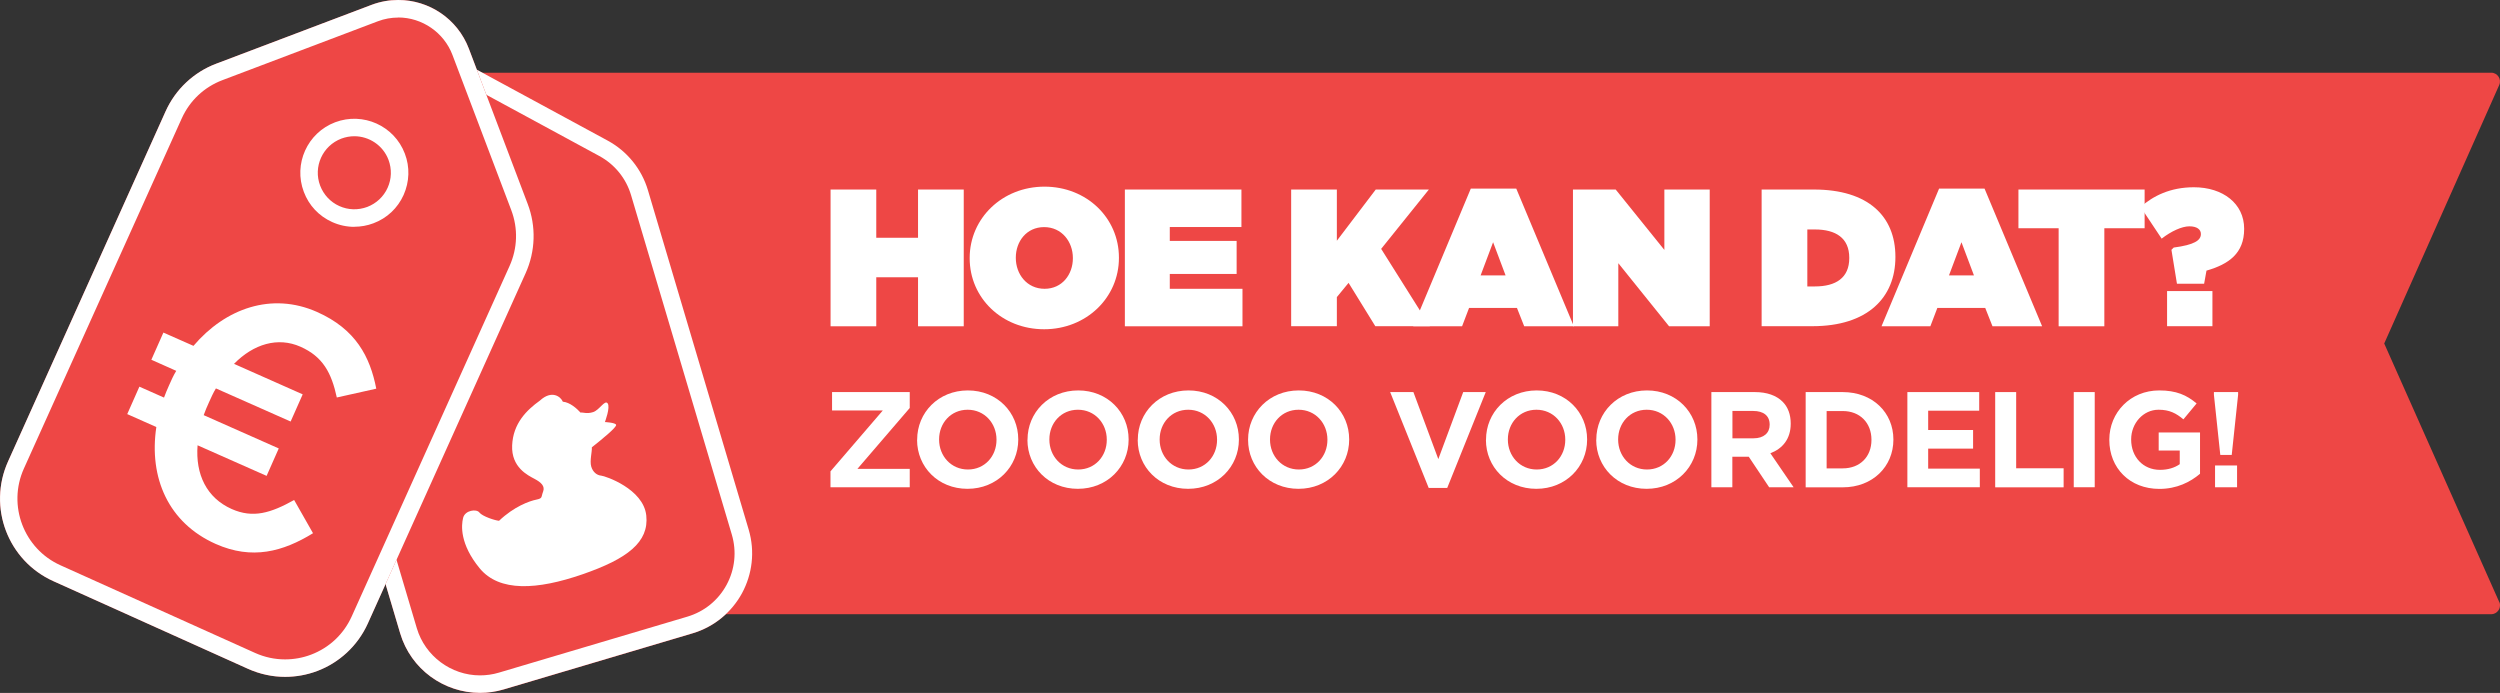 <?xml version="1.0" encoding="UTF-8"?>
<svg id="Layer_2" data-name="Layer 2" xmlns="http://www.w3.org/2000/svg" viewBox="0 0 286.1 79.3">
  <rect x="0" y="0" width="286.1" height="79.3" fill="#333333" stroke="none"/>
  <defs>
    <style>
      .cls-1 {
        fill: #fff;
      }

      .cls-2 {
        fill: #ee4745;
      }
    </style>
  </defs>
  <g id="Layer_2-2" data-name="Layer 2">
    <g>
      <path class="cls-2" d="M286.01,68.89l-6.87-15.44h0l-6.29-14.14,13.16-29.58c.29-.66-.19-1.41-.91-1.41H49.84v61.97h235.26c.11,0,.21-.02.3-.05.28-.09.5-.3.61-.55.02-.04.04-.09.05-.14.03-.11.04-.22.04-.33,0-.11-.03-.23-.08-.34Z"/>
      <g>
        <path class="cls-2" d="M43.36,10.96l-8.34,15.39c-1.21,2.23-1.48,4.84-.76,7.27l11.53,38.84c1.5,5.06,6.82,7.94,11.87,6.44l21.58-6.41c2.53-.75,4.51-2.45,5.68-4.6s1.51-4.74.76-7.27l-11.53-38.84c-.72-2.43-2.38-4.47-4.61-5.68l-15.39-8.34c-3.86-2.09-8.7-.66-10.79,3.2ZM57.76,27.82c-1.26,2.32-4.16,3.18-6.47,1.92s-3.18-4.16-1.92-6.47c1.26-2.32,4.16-3.18,6.47-1.92,2.32,1.26,3.18,4.16,1.92,6.47Z"/>
        <path class="cls-1" d="M50.36,8.79c.98,0,1.96.25,2.83.72l15.39,8.34c1.77.96,3.07,2.56,3.64,4.49l11.53,38.84c.57,1.93.36,3.97-.6,5.75-.96,1.77-2.55,3.06-4.49,3.64l-21.58,6.41c-.7.21-1.43.31-2.15.31-3.31,0-6.29-2.22-7.23-5.4l-11.53-38.84c-.57-1.93-.36-3.97.6-5.75l8.34-15.39c1.04-1.92,3.05-3.12,5.25-3.12M53.56,32.32c2.49,0,4.77-1.36,5.96-3.55.86-1.59,1.05-3.42.54-5.16-.52-1.73-1.68-3.17-3.27-4.03-.99-.54-2.1-.82-3.23-.82-2.49,0-4.77,1.36-5.96,3.55-1.78,3.28-.56,7.4,2.73,9.19.99.54,2.1.82,3.23.82M50.36,6.79c-2.83,0-5.56,1.51-7,4.17l-8.34,15.39c-1.21,2.23-1.48,4.84-.76,7.27l11.53,38.84c1.23,4.15,5.03,6.83,9.15,6.83.9,0,1.81-.13,2.72-.4l21.58-6.41c2.53-.75,4.51-2.45,5.68-4.6,1.16-2.15,1.51-4.74.76-7.27l-11.53-38.84c-.72-2.43-2.38-4.47-4.61-5.68l-15.39-8.34c-1.21-.65-2.5-.96-3.79-.96h0ZM53.56,30.32c-.77,0-1.55-.19-2.27-.58-2.32-1.26-3.18-4.15-1.92-6.47.86-1.6,2.51-2.5,4.2-2.5.77,0,1.55.19,2.27.58,2.32,1.26,3.18,4.15,1.92,6.47-.86,1.6-2.51,2.5-4.2,2.5h0Z"/>
      </g>
      <path class="cls-1" d="M69.23,48.29s.64-1.69.31-2.13c-.33-.44-.93.76-1.66,1-.74.24-1.17,0-1.44.06-.44-.48-1.22-1.18-2.03-1.25-.23-.57-1.26-1.38-2.62-.13-1.53,1.1-3.07,2.61-3.18,5.13-.11,2.52,1.81,3.43,2.56,3.83.75.4,1.23.83.98,1.47-.25.64-.02.75-.78.91-.76.15-2.54.78-4.26,2.42-.47-.04-1.91-.51-2.25-.95-.33-.44-1.64-.26-1.86.61-.22.87-.38,3,1.88,5.76,2.26,2.76,6.6,2.49,11.76.71,5.16-1.78,7.65-3.69,7.32-6.74-.33-3.05-4.7-4.52-5.17-4.56-.47-.04-.94-.39-1.13-1.04-.19-.66.11-1.71.07-2.2,1.24-.98,2.82-2.28,2.78-2.56-.04-.27-1.28-.33-1.28-.33"/>
      <g>
        <path class="cls-2" d="M42.51.56l-17.77,6.73c-2.57.97-4.65,2.93-5.78,5.43L.92,52.81c-2.35,5.22-.03,11.35,5.19,13.7l22.27,10.03c2.61,1.18,5.45,1.18,7.93.24,2.48-.94,4.6-2.83,5.78-5.43l18.06-40.09c1.13-2.51,1.22-5.36.24-7.93l-6.73-17.76c-1.69-4.46-6.68-6.7-11.13-5.02Z"/>
        <path class="cls-1" d="M45.57,2c2.74,0,5.24,1.72,6.21,4.29l6.73,17.76c.79,2.09.72,4.36-.2,6.4l-18.06,40.09c-.92,2.04-2.57,3.59-4.66,4.38-.95.36-1.95.54-2.97.54-1.18,0-2.34-.25-3.43-.74l-22.27-10.03c-4.2-1.89-6.08-6.85-4.19-11.06L20.8,13.55c.92-2.04,2.57-3.59,4.66-4.38l17.77-6.73c.76-.29,1.55-.43,2.35-.43M45.57,0c-1.02,0-2.05.18-3.06.56l-17.77,6.73c-2.57.97-4.65,2.93-5.78,5.43L.92,52.81c-2.35,5.22-.03,11.35,5.19,13.7l22.27,10.03c1.38.62,2.83.92,4.25.92,1.26,0,2.51-.23,3.68-.67,2.48-.94,4.6-2.83,5.78-5.43l18.06-40.09c1.13-2.51,1.22-5.36.24-7.93l-6.73-17.76c-1.31-3.45-4.59-5.58-8.08-5.58h0Z"/>
      </g>
      <path class="cls-1" d="M40.55,25.96c-.86,0-1.72-.18-2.54-.55-1.51-.68-2.66-1.9-3.24-3.45-1.21-3.19.4-6.76,3.59-7.97,3.19-1.2,6.76.4,7.97,3.59.59,1.54.53,3.22-.14,4.73-.68,1.51-1.9,2.66-3.45,3.24-.71.27-1.45.4-2.19.4ZM40.55,15.59c-.49,0-.99.09-1.48.27-2.16.82-3.25,3.23-2.43,5.39.4,1.04,1.17,1.87,2.19,2.33,1.02.46,2.15.49,3.2.1h0c1.04-.4,1.87-1.17,2.33-2.19.46-1.02.49-2.15.1-3.2-.63-1.67-2.23-2.7-3.91-2.7Z"/>
      <path class="cls-1" d="M38.55,45.51c-.62-2.86-1.6-4.69-4.16-5.83-2.59-1.15-5.37-.32-7.61,1.96l7.86,3.49-1.38,3.11-8.55-3.79c-.3.48-.54,1.03-.79,1.58-.23.51-.44.99-.61,1.48l8.59,3.81-1.39,3.14-7.9-3.5c-.26,3.34,1.05,6.02,3.9,7.29,2.45,1.09,4.48.46,7.15-1.03l2.16,3.8c-3.43,2.11-6.97,3.08-11.13,1.23-5.41-2.4-7.67-7.56-6.8-13.38l-3.33-1.48,1.39-3.14,2.82,1.25c.16-.46.37-.93.58-1.41.24-.55.5-1.13.82-1.65l-2.85-1.27,1.38-3.11,3.44,1.52c3.65-4.29,8.95-6.18,14.14-3.88,4.46,1.98,6.07,5.15,6.78,8.78l-4.52,1.01Z"/>
      <g>
        <path class="cls-1" d="M95.05,21.69h5.23v5.52h4.78v-5.52h5.23v15.65h-5.23v-5.61h-4.78v5.61h-5.23v-15.65Z"/>
        <path class="cls-1" d="M110.97,29.56v-.04c0-4.54,3.73-8.16,8.56-8.16s8.52,3.58,8.52,8.12v.04c0,4.54-3.73,8.16-8.56,8.16s-8.52-3.58-8.52-8.12ZM122.78,29.56v-.04c0-1.86-1.27-3.53-3.29-3.53s-3.24,1.65-3.24,3.49v.04c0,1.86,1.27,3.53,3.29,3.53s3.24-1.65,3.24-3.49Z"/>
        <path class="cls-1" d="M128.73,21.69h13.34v4.29h-8.2v1.59h7.65v3.78h-7.65v1.7h8.32v4.29h-13.46v-15.65Z"/>
        <path class="cls-1" d="M147.76,21.69h5.23v5.86l4.45-5.86h6.08l-5.46,6.79,5.57,8.85h-6.24l-3.06-4.96-1.34,1.63v3.33h-5.23v-15.65Z"/>
        <path class="cls-1" d="M168.33,21.58h5.19l6.59,15.76h-5.68l-.83-2.1h-5.48l-.8,2.1h-5.59l6.59-15.76ZM172.3,31.52l-1.43-3.8-1.43,3.8h2.86Z"/>
        <path class="cls-1" d="M180,21.69h4.9l5.57,6.91v-6.91h5.19v15.65h-4.65l-5.81-7.22v7.22h-5.19v-15.65Z"/>
        <path class="cls-1" d="M201.6,21.69h5.99c6.21,0,9.32,3.06,9.32,7.69v.04c0,4.63-3.17,7.91-9.5,7.91h-5.81v-15.65ZM206.83,26.25v6.53h.87c2.39,0,3.93-.98,3.93-3.24v-.04c0-2.26-1.54-3.24-3.93-3.24h-.87Z"/>
        <path class="cls-1" d="M221.92,21.58h5.19l6.59,15.76h-5.68l-.83-2.1h-5.48l-.8,2.1h-5.59l6.59-15.76ZM225.9,31.52l-1.43-3.8-1.43,3.8h2.86Z"/>
        <path class="cls-1" d="M235.59,26.12h-4.6v-4.43h14.44v4.43h-4.61v11.22h-5.23v-11.22Z"/>
        <path class="cls-1" d="M248.49,28.6l.27-.27c2.37-.31,3.11-.83,3.11-1.54v-.02c0-.52-.47-.87-1.32-.87s-2.08.56-3.17,1.41l-2.41-3.62c1.43-1.27,3.4-2.26,6.1-2.26,3.33,0,5.75,1.88,5.75,4.74v.04c0,2.79-1.77,4.03-4.31,4.76l-.27,1.5h-3.11l-.63-3.87ZM248,33.31h5.19v4.02h-5.19v-4.02Z"/>
      </g>
      <g>
        <path class="cls-1" d="M95.04,53.94l5.99-6.97h-5.81v-2.1h8.89v1.82l-5.99,6.97h5.99v2.1h-9.07v-1.82Z"/>
        <path class="cls-1" d="M104.96,50.34v-.03c0-3.1,2.44-5.63,5.8-5.63s5.77,2.51,5.77,5.6v.03c0,3.1-2.44,5.63-5.81,5.63s-5.77-2.51-5.77-5.6ZM114.04,50.34v-.03c0-1.87-1.37-3.42-3.3-3.42s-3.27,1.53-3.27,3.39v.03c0,1.87,1.37,3.42,3.3,3.42s3.27-1.53,3.27-3.39Z"/>
        <path class="cls-1" d="M117.59,50.34v-.03c0-3.1,2.44-5.63,5.8-5.63s5.77,2.51,5.77,5.6v.03c0,3.1-2.44,5.63-5.81,5.63s-5.77-2.51-5.77-5.6ZM126.66,50.34v-.03c0-1.87-1.37-3.42-3.3-3.42s-3.27,1.53-3.27,3.39v.03c0,1.87,1.37,3.42,3.3,3.42s3.27-1.53,3.27-3.39Z"/>
        <path class="cls-1" d="M130.21,50.34v-.03c0-3.1,2.44-5.63,5.8-5.63s5.77,2.51,5.77,5.6v.03c0,3.1-2.44,5.63-5.81,5.63s-5.77-2.51-5.77-5.6ZM139.28,50.34v-.03c0-1.87-1.37-3.42-3.3-3.42s-3.27,1.53-3.27,3.39v.03c0,1.87,1.37,3.42,3.3,3.42s3.27-1.53,3.27-3.39Z"/>
        <path class="cls-1" d="M142.83,50.34v-.03c0-3.1,2.44-5.63,5.8-5.63s5.77,2.51,5.77,5.6v.03c0,3.1-2.44,5.63-5.8,5.63s-5.77-2.51-5.77-5.6ZM151.91,50.34v-.03c0-1.87-1.37-3.42-3.3-3.42s-3.27,1.53-3.27,3.39v.03c0,1.87,1.37,3.42,3.3,3.42s3.27-1.53,3.27-3.39Z"/>
        <path class="cls-1" d="M159.1,44.87h2.65l2.85,7.67,2.85-7.67h2.58l-4.41,10.97h-2.12l-4.41-10.97Z"/>
        <path class="cls-1" d="M170.06,50.34v-.03c0-3.1,2.44-5.63,5.8-5.63s5.77,2.51,5.77,5.6v.03c0,3.1-2.44,5.63-5.81,5.63s-5.77-2.51-5.77-5.6ZM179.13,50.34v-.03c0-1.87-1.37-3.42-3.3-3.42s-3.27,1.53-3.27,3.39v.03c0,1.87,1.37,3.42,3.3,3.42s3.27-1.53,3.27-3.39Z"/>
        <path class="cls-1" d="M182.68,50.34v-.03c0-3.1,2.44-5.63,5.8-5.63s5.77,2.51,5.77,5.6v.03c0,3.1-2.44,5.63-5.81,5.63s-5.77-2.51-5.77-5.6ZM191.75,50.34v-.03c0-1.87-1.37-3.42-3.3-3.42s-3.27,1.53-3.27,3.39v.03c0,1.87,1.37,3.42,3.3,3.42s3.27-1.53,3.27-3.39Z"/>
        <path class="cls-1" d="M195.85,44.87h4.98c1.38,0,2.46.39,3.17,1.1.61.61.93,1.46.93,2.49v.03c0,1.76-.95,2.86-2.33,3.38l2.66,3.89h-2.8l-2.33-3.49h-1.88v3.49h-2.4v-10.89ZM200.68,50.16c1.17,0,1.84-.62,1.84-1.54v-.03c0-1.03-.72-1.56-1.88-1.56h-2.38v3.13h2.43Z"/>
        <path class="cls-1" d="M206.64,44.87h4.25c3.42,0,5.79,2.35,5.79,5.42v.03c0,3.07-2.37,5.45-5.79,5.45h-4.25v-10.89ZM209.04,47.03v6.57h1.85c1.96,0,3.28-1.32,3.28-3.25v-.03c0-1.93-1.32-3.28-3.28-3.28h-1.85Z"/>
        <path class="cls-1" d="M218.28,44.87h8.22v2.13h-5.84v2.21h5.14v2.13h-5.14v2.29h5.91v2.13h-8.29v-10.89Z"/>
        <path class="cls-1" d="M228.33,44.87h2.4v8.72h5.43v2.18h-7.83v-10.89Z"/>
        <path class="cls-1" d="M237.32,44.87h2.4v10.89h-2.4v-10.89Z"/>
        <path class="cls-1" d="M241.39,50.34v-.03c0-3.1,2.41-5.63,5.71-5.63,1.96,0,3.14.53,4.28,1.49l-1.51,1.82c-.84-.7-1.59-1.1-2.85-1.1-1.74,0-3.13,1.54-3.13,3.39v.03c0,1.99,1.37,3.46,3.3,3.46.87,0,1.65-.22,2.26-.65v-1.56h-2.41v-2.07h4.73v4.73c-1.12.95-2.66,1.73-4.65,1.73-3.39,0-5.73-2.38-5.73-5.6Z"/>
        <path class="cls-1" d="M253.36,45.18v-.31h2.77v.31l-.73,6.88h-1.31l-.73-6.88ZM253.49,53.27h2.52v2.49h-2.52v-2.49Z"/>
      </g>
    </g>
  </g>
</svg>